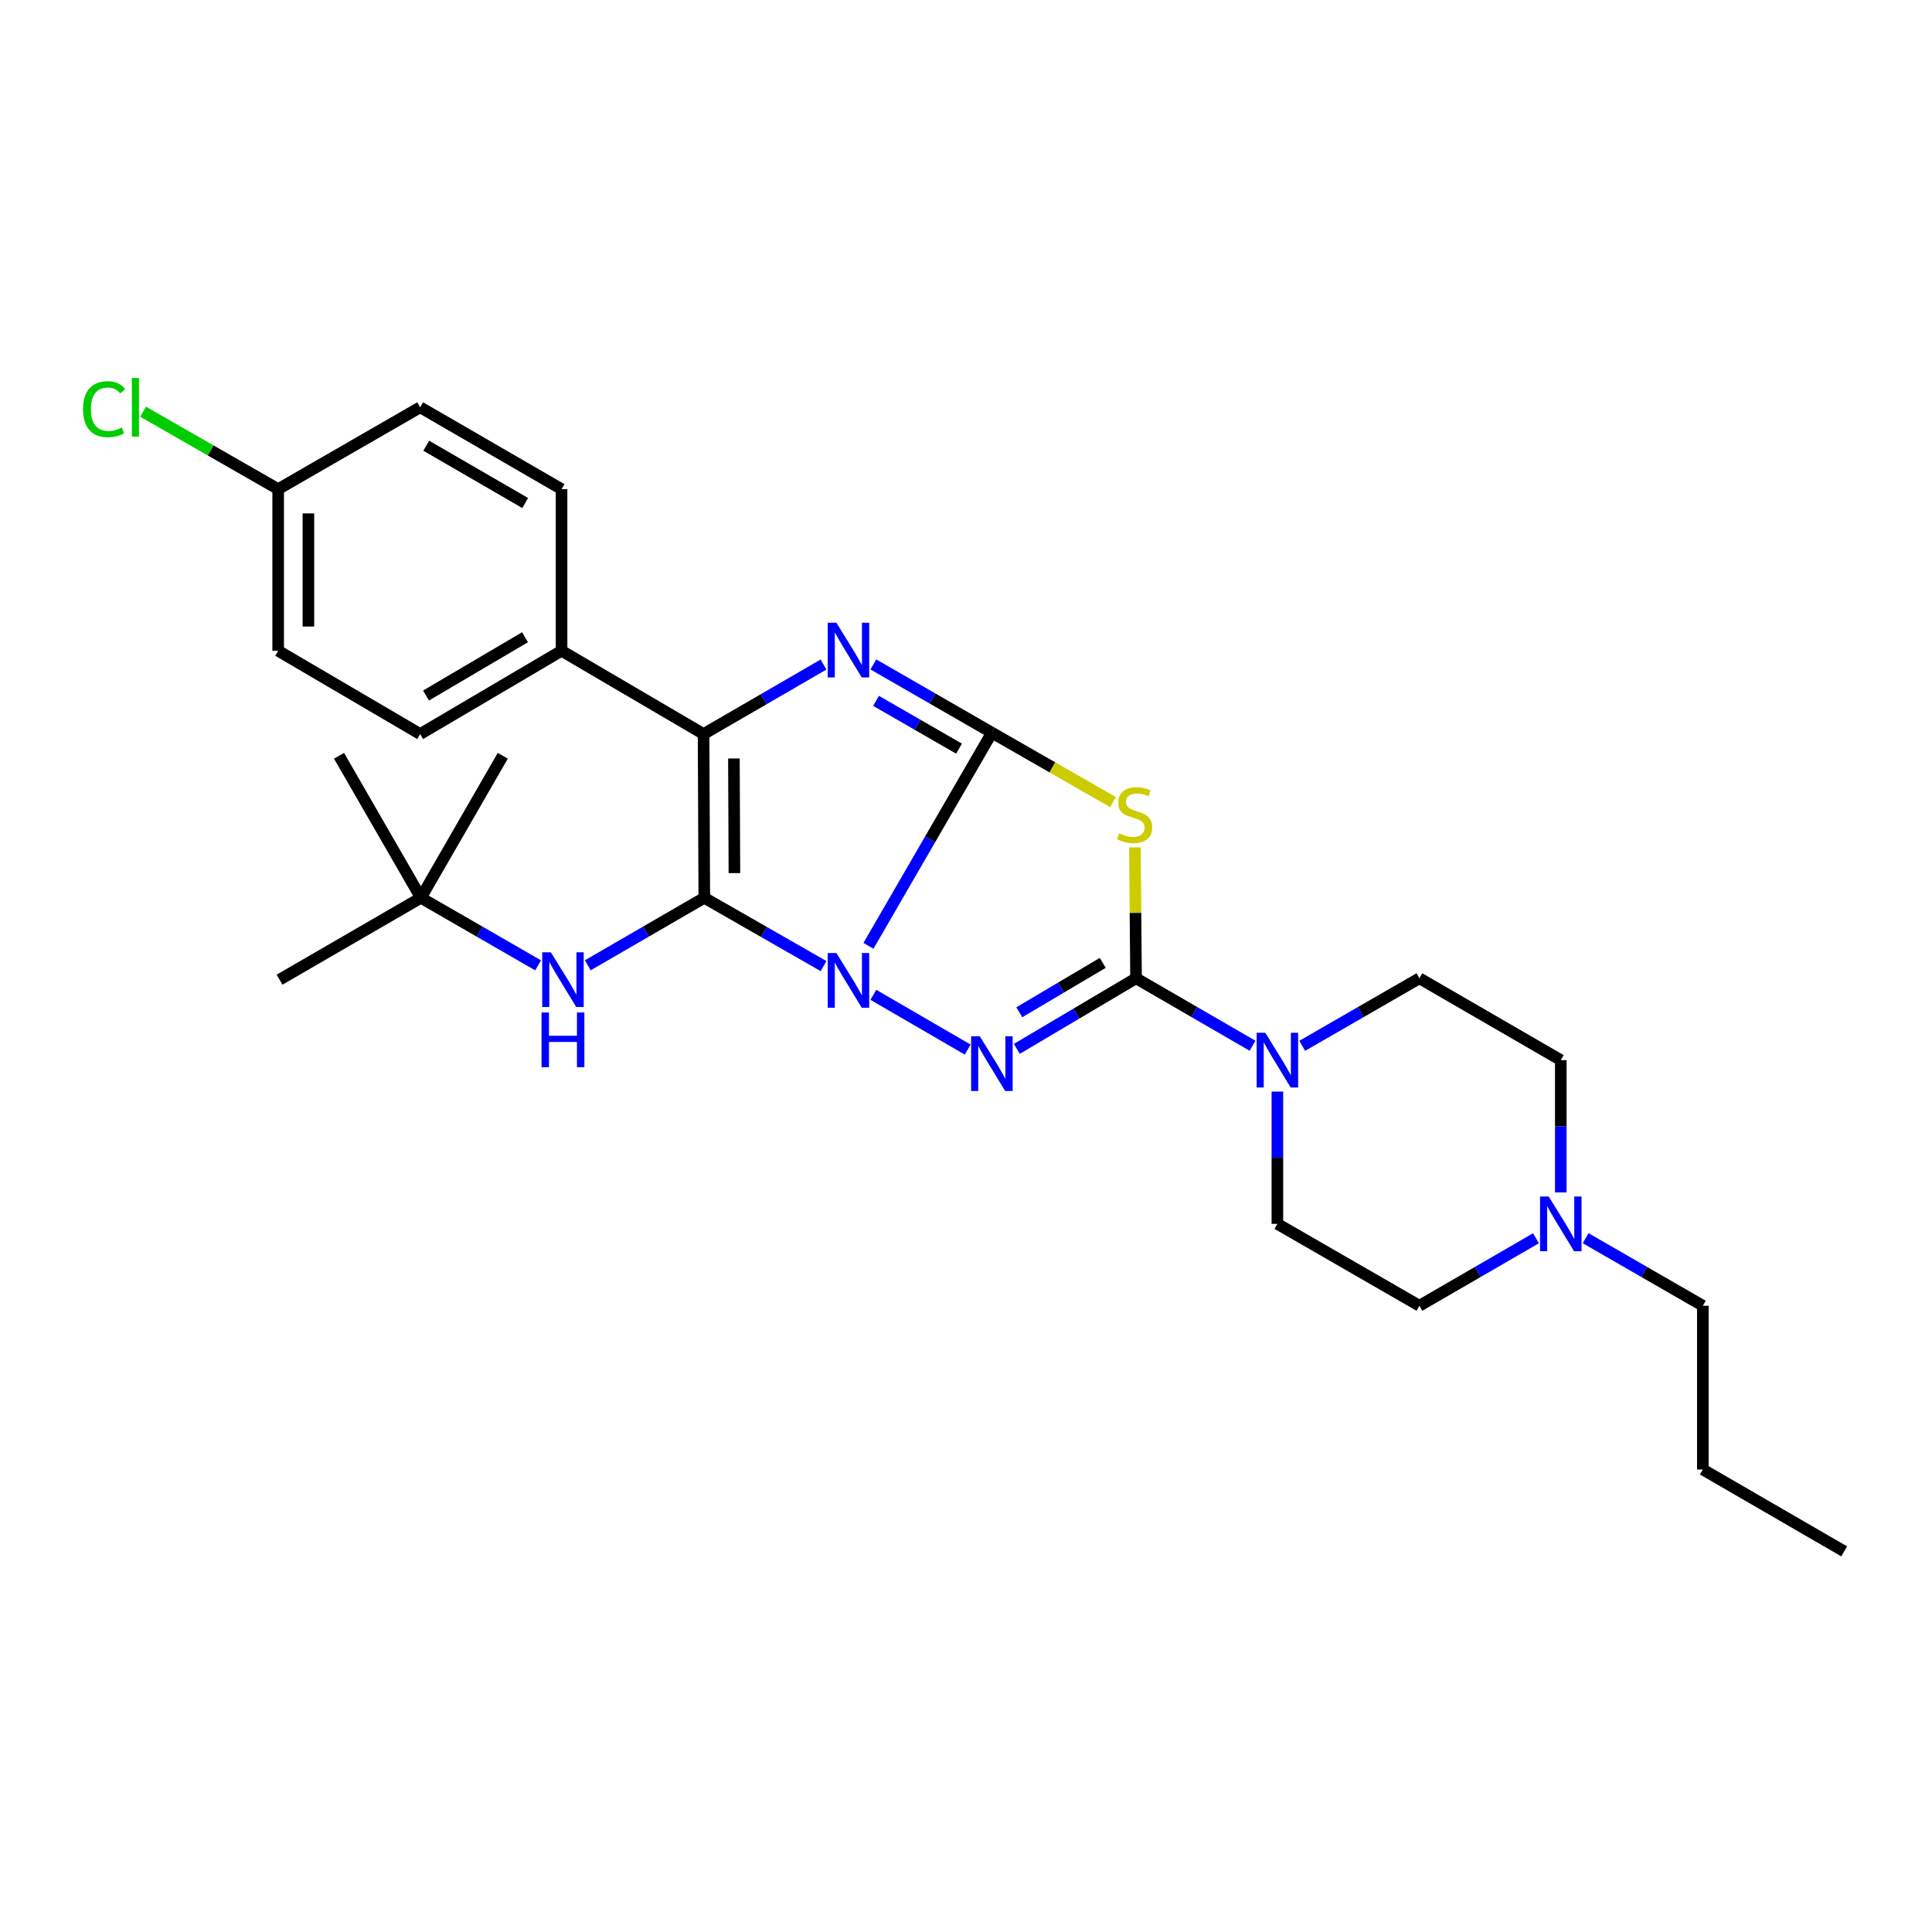 <?xml version='1.0' encoding='iso-8859-1'?>
<svg version='1.1' baseProfile='full'
              xmlns='http://www.w3.org/2000/svg'
                      xmlns:rdkit='http://www.rdkit.org/xml'
                      xmlns:xlink='http://www.w3.org/1999/xlink'
                  xml:space='preserve'
width='1000px' height='1000px' viewBox='0 0 1000 1000'>
<!-- END OF HEADER -->
<rect style='opacity:1.0;fill:#FFFFFF;stroke:none' width='1000' height='1000' x='0' y='0'> </rect>
<path class='bond-0' d='M 449.504,489.57 L 481.45,434.402' style='fill:none;fill-rule:evenodd;stroke:#0000FF;stroke-width:6px;stroke-linecap:butt;stroke-linejoin:miter;stroke-opacity:1' />
<path class='bond-0' d='M 481.45,434.402 L 513.396,379.233' style='fill:none;fill-rule:evenodd;stroke:#000000;stroke-width:6px;stroke-linecap:butt;stroke-linejoin:miter;stroke-opacity:1' />
<path class='bond-1' d='M 426.27,500.052 L 395.406,482.376' style='fill:none;fill-rule:evenodd;stroke:#0000FF;stroke-width:6px;stroke-linecap:butt;stroke-linejoin:miter;stroke-opacity:1' />
<path class='bond-1' d='M 395.406,482.376 L 364.541,464.7' style='fill:none;fill-rule:evenodd;stroke:#000000;stroke-width:6px;stroke-linecap:butt;stroke-linejoin:miter;stroke-opacity:1' />
<path class='bond-2' d='M 452.046,514.917 L 500.883,543.275' style='fill:none;fill-rule:evenodd;stroke:#0000FF;stroke-width:6px;stroke-linecap:butt;stroke-linejoin:miter;stroke-opacity:1' />
<path class='bond-4' d='M 513.396,379.233 L 544.74,397.204' style='fill:none;fill-rule:evenodd;stroke:#000000;stroke-width:6px;stroke-linecap:butt;stroke-linejoin:miter;stroke-opacity:1' />
<path class='bond-4' d='M 544.74,397.204 L 576.084,415.175' style='fill:none;fill-rule:evenodd;stroke:#CCCC00;stroke-width:6px;stroke-linecap:butt;stroke-linejoin:miter;stroke-opacity:1' />
<path class='bond-5' d='M 513.396,379.233 L 482.719,361.567' style='fill:none;fill-rule:evenodd;stroke:#000000;stroke-width:6px;stroke-linecap:butt;stroke-linejoin:miter;stroke-opacity:1' />
<path class='bond-5' d='M 482.719,361.567 L 452.042,343.9' style='fill:none;fill-rule:evenodd;stroke:#0000FF;stroke-width:6px;stroke-linecap:butt;stroke-linejoin:miter;stroke-opacity:1' />
<path class='bond-5' d='M 496.385,387.493 L 474.911,375.126' style='fill:none;fill-rule:evenodd;stroke:#000000;stroke-width:6px;stroke-linecap:butt;stroke-linejoin:miter;stroke-opacity:1' />
<path class='bond-5' d='M 474.911,375.126 L 453.436,362.76' style='fill:none;fill-rule:evenodd;stroke:#0000FF;stroke-width:6px;stroke-linecap:butt;stroke-linejoin:miter;stroke-opacity:1' />
<path class='bond-6' d='M 364.541,464.7 L 364.168,379.946' style='fill:none;fill-rule:evenodd;stroke:#000000;stroke-width:6px;stroke-linecap:butt;stroke-linejoin:miter;stroke-opacity:1' />
<path class='bond-6' d='M 380.132,451.918 L 379.871,392.59' style='fill:none;fill-rule:evenodd;stroke:#000000;stroke-width:6px;stroke-linecap:butt;stroke-linejoin:miter;stroke-opacity:1' />
<path class='bond-8' d='M 364.541,464.7 L 334.389,482.166' style='fill:none;fill-rule:evenodd;stroke:#000000;stroke-width:6px;stroke-linecap:butt;stroke-linejoin:miter;stroke-opacity:1' />
<path class='bond-8' d='M 334.389,482.166 L 304.237,499.632' style='fill:none;fill-rule:evenodd;stroke:#0000FF;stroke-width:6px;stroke-linecap:butt;stroke-linejoin:miter;stroke-opacity:1' />
<path class='bond-3' d='M 526.304,542.897 L 557.155,524.627' style='fill:none;fill-rule:evenodd;stroke:#0000FF;stroke-width:6px;stroke-linecap:butt;stroke-linejoin:miter;stroke-opacity:1' />
<path class='bond-3' d='M 557.155,524.627 L 588.006,506.356' style='fill:none;fill-rule:evenodd;stroke:#000000;stroke-width:6px;stroke-linecap:butt;stroke-linejoin:miter;stroke-opacity:1' />
<path class='bond-3' d='M 527.586,523.953 L 549.182,511.163' style='fill:none;fill-rule:evenodd;stroke:#0000FF;stroke-width:6px;stroke-linecap:butt;stroke-linejoin:miter;stroke-opacity:1' />
<path class='bond-3' d='M 549.182,511.163 L 570.778,498.374' style='fill:none;fill-rule:evenodd;stroke:#000000;stroke-width:6px;stroke-linecap:butt;stroke-linejoin:miter;stroke-opacity:1' />
<path class='bond-7' d='M 588.006,506.356 L 618.163,523.819' style='fill:none;fill-rule:evenodd;stroke:#000000;stroke-width:6px;stroke-linecap:butt;stroke-linejoin:miter;stroke-opacity:1' />
<path class='bond-7' d='M 618.163,523.819 L 648.32,541.281' style='fill:none;fill-rule:evenodd;stroke:#0000FF;stroke-width:6px;stroke-linecap:butt;stroke-linejoin:miter;stroke-opacity:1' />
<path class='bond-29' d='M 588.006,506.356 L 587.721,472.478' style='fill:none;fill-rule:evenodd;stroke:#000000;stroke-width:6px;stroke-linecap:butt;stroke-linejoin:miter;stroke-opacity:1' />
<path class='bond-29' d='M 587.721,472.478 L 587.437,438.601' style='fill:none;fill-rule:evenodd;stroke:#CCCC00;stroke-width:6px;stroke-linecap:butt;stroke-linejoin:miter;stroke-opacity:1' />
<path class='bond-28' d='M 426.253,343.963 L 395.21,361.954' style='fill:none;fill-rule:evenodd;stroke:#0000FF;stroke-width:6px;stroke-linecap:butt;stroke-linejoin:miter;stroke-opacity:1' />
<path class='bond-28' d='M 395.21,361.954 L 364.168,379.946' style='fill:none;fill-rule:evenodd;stroke:#000000;stroke-width:6px;stroke-linecap:butt;stroke-linejoin:miter;stroke-opacity:1' />
<path class='bond-9' d='M 364.168,379.946 L 290.662,336.847' style='fill:none;fill-rule:evenodd;stroke:#000000;stroke-width:6px;stroke-linecap:butt;stroke-linejoin:miter;stroke-opacity:1' />
<path class='bond-11' d='M 674.035,541.312 L 704.361,523.834' style='fill:none;fill-rule:evenodd;stroke:#0000FF;stroke-width:6px;stroke-linecap:butt;stroke-linejoin:miter;stroke-opacity:1' />
<path class='bond-11' d='M 704.361,523.834 L 734.688,506.356' style='fill:none;fill-rule:evenodd;stroke:#000000;stroke-width:6px;stroke-linecap:butt;stroke-linejoin:miter;stroke-opacity:1' />
<path class='bond-12' d='M 661.173,565.004 L 661.173,599.241' style='fill:none;fill-rule:evenodd;stroke:#0000FF;stroke-width:6px;stroke-linecap:butt;stroke-linejoin:miter;stroke-opacity:1' />
<path class='bond-12' d='M 661.173,599.241 L 661.173,633.479' style='fill:none;fill-rule:evenodd;stroke:#000000;stroke-width:6px;stroke-linecap:butt;stroke-linejoin:miter;stroke-opacity:1' />
<path class='bond-13' d='M 278.522,499.665 L 248.191,482.182' style='fill:none;fill-rule:evenodd;stroke:#0000FF;stroke-width:6px;stroke-linecap:butt;stroke-linejoin:miter;stroke-opacity:1' />
<path class='bond-13' d='M 248.191,482.182 L 217.86,464.7' style='fill:none;fill-rule:evenodd;stroke:#000000;stroke-width:6px;stroke-linecap:butt;stroke-linejoin:miter;stroke-opacity:1' />
<path class='bond-14' d='M 290.662,336.847 L 217.486,379.946' style='fill:none;fill-rule:evenodd;stroke:#000000;stroke-width:6px;stroke-linecap:butt;stroke-linejoin:miter;stroke-opacity:1' />
<path class='bond-14' d='M 271.745,329.83 L 220.522,359.999' style='fill:none;fill-rule:evenodd;stroke:#000000;stroke-width:6px;stroke-linecap:butt;stroke-linejoin:miter;stroke-opacity:1' />
<path class='bond-15' d='M 290.662,336.847 L 290.662,253.179' style='fill:none;fill-rule:evenodd;stroke:#000000;stroke-width:6px;stroke-linecap:butt;stroke-linejoin:miter;stroke-opacity:1' />
<path class='bond-10' d='M 795.01,640.923 L 764.849,658.39' style='fill:none;fill-rule:evenodd;stroke:#0000FF;stroke-width:6px;stroke-linecap:butt;stroke-linejoin:miter;stroke-opacity:1' />
<path class='bond-10' d='M 764.849,658.39 L 734.688,675.856' style='fill:none;fill-rule:evenodd;stroke:#000000;stroke-width:6px;stroke-linecap:butt;stroke-linejoin:miter;stroke-opacity:1' />
<path class='bond-22' d='M 820.725,640.892 L 851.056,658.374' style='fill:none;fill-rule:evenodd;stroke:#0000FF;stroke-width:6px;stroke-linecap:butt;stroke-linejoin:miter;stroke-opacity:1' />
<path class='bond-22' d='M 851.056,658.374 L 881.387,675.856' style='fill:none;fill-rule:evenodd;stroke:#000000;stroke-width:6px;stroke-linecap:butt;stroke-linejoin:miter;stroke-opacity:1' />
<path class='bond-30' d='M 807.864,617.2 L 807.864,582.962' style='fill:none;fill-rule:evenodd;stroke:#0000FF;stroke-width:6px;stroke-linecap:butt;stroke-linejoin:miter;stroke-opacity:1' />
<path class='bond-30' d='M 807.864,582.962 L 807.864,548.725' style='fill:none;fill-rule:evenodd;stroke:#000000;stroke-width:6px;stroke-linecap:butt;stroke-linejoin:miter;stroke-opacity:1' />
<path class='bond-17' d='M 734.688,506.356 L 807.864,548.725' style='fill:none;fill-rule:evenodd;stroke:#000000;stroke-width:6px;stroke-linecap:butt;stroke-linejoin:miter;stroke-opacity:1' />
<path class='bond-16' d='M 661.173,633.479 L 734.688,675.856' style='fill:none;fill-rule:evenodd;stroke:#000000;stroke-width:6px;stroke-linecap:butt;stroke-linejoin:miter;stroke-opacity:1' />
<path class='bond-23' d='M 217.86,464.7 L 175.483,391.186' style='fill:none;fill-rule:evenodd;stroke:#000000;stroke-width:6px;stroke-linecap:butt;stroke-linejoin:miter;stroke-opacity:1' />
<path class='bond-24' d='M 217.86,464.7 L 144.701,507.078' style='fill:none;fill-rule:evenodd;stroke:#000000;stroke-width:6px;stroke-linecap:butt;stroke-linejoin:miter;stroke-opacity:1' />
<path class='bond-25' d='M 217.86,464.7 L 260.237,391.186' style='fill:none;fill-rule:evenodd;stroke:#000000;stroke-width:6px;stroke-linecap:butt;stroke-linejoin:miter;stroke-opacity:1' />
<path class='bond-20' d='M 217.486,379.946 L 143.98,336.847' style='fill:none;fill-rule:evenodd;stroke:#000000;stroke-width:6px;stroke-linecap:butt;stroke-linejoin:miter;stroke-opacity:1' />
<path class='bond-19' d='M 290.662,253.179 L 217.486,210.811' style='fill:none;fill-rule:evenodd;stroke:#000000;stroke-width:6px;stroke-linecap:butt;stroke-linejoin:miter;stroke-opacity:1' />
<path class='bond-19' d='M 271.845,260.365 L 220.622,230.707' style='fill:none;fill-rule:evenodd;stroke:#000000;stroke-width:6px;stroke-linecap:butt;stroke-linejoin:miter;stroke-opacity:1' />
<path class='bond-18' d='M 143.98,253.179 L 217.486,210.811' style='fill:none;fill-rule:evenodd;stroke:#000000;stroke-width:6px;stroke-linecap:butt;stroke-linejoin:miter;stroke-opacity:1' />
<path class='bond-21' d='M 143.98,253.179 L 109.02,233.133' style='fill:none;fill-rule:evenodd;stroke:#000000;stroke-width:6px;stroke-linecap:butt;stroke-linejoin:miter;stroke-opacity:1' />
<path class='bond-21' d='M 109.02,233.133 L 74.061,213.087' style='fill:none;fill-rule:evenodd;stroke:#00CC00;stroke-width:6px;stroke-linecap:butt;stroke-linejoin:miter;stroke-opacity:1' />
<path class='bond-31' d='M 143.98,253.179 L 143.98,336.847' style='fill:none;fill-rule:evenodd;stroke:#000000;stroke-width:6px;stroke-linecap:butt;stroke-linejoin:miter;stroke-opacity:1' />
<path class='bond-31' d='M 159.627,265.73 L 159.627,324.297' style='fill:none;fill-rule:evenodd;stroke:#000000;stroke-width:6px;stroke-linecap:butt;stroke-linejoin:miter;stroke-opacity:1' />
<path class='bond-26' d='M 881.387,675.856 L 881.387,760.611' style='fill:none;fill-rule:evenodd;stroke:#000000;stroke-width:6px;stroke-linecap:butt;stroke-linejoin:miter;stroke-opacity:1' />
<path class='bond-27' d='M 881.387,760.611 L 954.545,802.979' style='fill:none;fill-rule:evenodd;stroke:#000000;stroke-width:6px;stroke-linecap:butt;stroke-linejoin:miter;stroke-opacity:1' />
<path  class='atom-0' d='M 432.9 493.274
L 442.18 508.274
Q 443.1 509.754, 444.58 512.434
Q 446.06 515.114, 446.14 515.274
L 446.14 493.274
L 449.9 493.274
L 449.9 521.594
L 446.02 521.594
L 436.06 505.194
Q 434.9 503.274, 433.66 501.074
Q 432.46 498.874, 432.1 498.194
L 432.1 521.594
L 428.42 521.594
L 428.42 493.274
L 432.9 493.274
' fill='#0000FF'/>
<path  class='atom-3' d='M 507.136 536.381
L 516.416 551.381
Q 517.336 552.861, 518.816 555.541
Q 520.296 558.221, 520.376 558.381
L 520.376 536.381
L 524.136 536.381
L 524.136 564.701
L 520.256 564.701
L 510.296 548.301
Q 509.136 546.381, 507.896 544.181
Q 506.696 541.981, 506.336 541.301
L 506.336 564.701
L 502.656 564.701
L 502.656 536.381
L 507.136 536.381
' fill='#0000FF'/>
<path  class='atom-5' d='M 579.294 431.322
Q 579.614 431.442, 580.934 432.002
Q 582.254 432.562, 583.694 432.922
Q 585.174 433.242, 586.614 433.242
Q 589.294 433.242, 590.854 431.962
Q 592.414 430.642, 592.414 428.362
Q 592.414 426.802, 591.614 425.842
Q 590.854 424.882, 589.654 424.362
Q 588.454 423.842, 586.454 423.242
Q 583.934 422.482, 582.414 421.762
Q 580.934 421.042, 579.854 419.522
Q 578.814 418.002, 578.814 415.442
Q 578.814 411.882, 581.214 409.682
Q 583.654 407.482, 588.454 407.482
Q 591.734 407.482, 595.454 409.042
L 594.534 412.122
Q 591.134 410.722, 588.574 410.722
Q 585.814 410.722, 584.294 411.882
Q 582.774 413.002, 582.814 414.962
Q 582.814 416.482, 583.574 417.402
Q 584.374 418.322, 585.494 418.842
Q 586.654 419.362, 588.574 419.962
Q 591.134 420.762, 592.654 421.562
Q 594.174 422.362, 595.254 424.002
Q 596.374 425.602, 596.374 428.362
Q 596.374 432.282, 593.734 434.402
Q 591.134 436.482, 586.774 436.482
Q 584.254 436.482, 582.334 435.922
Q 580.454 435.402, 578.214 434.482
L 579.294 431.322
' fill='#CCCC00'/>
<path  class='atom-6' d='M 432.9 322.322
L 442.18 337.322
Q 443.1 338.802, 444.58 341.482
Q 446.06 344.162, 446.14 344.322
L 446.14 322.322
L 449.9 322.322
L 449.9 350.642
L 446.02 350.642
L 436.06 334.242
Q 434.9 332.322, 433.66 330.122
Q 432.46 327.922, 432.1 327.242
L 432.1 350.642
L 428.42 350.642
L 428.42 322.322
L 432.9 322.322
' fill='#0000FF'/>
<path  class='atom-8' d='M 654.913 534.565
L 664.193 549.565
Q 665.113 551.045, 666.593 553.725
Q 668.073 556.405, 668.153 556.565
L 668.153 534.565
L 671.913 534.565
L 671.913 562.885
L 668.033 562.885
L 658.073 546.485
Q 656.913 544.565, 655.673 542.365
Q 654.473 540.165, 654.113 539.485
L 654.113 562.885
L 650.433 562.885
L 650.433 534.565
L 654.913 534.565
' fill='#0000FF'/>
<path  class='atom-9' d='M 285.123 492.918
L 294.403 507.918
Q 295.323 509.398, 296.803 512.078
Q 298.283 514.758, 298.363 514.918
L 298.363 492.918
L 302.123 492.918
L 302.123 521.238
L 298.243 521.238
L 288.283 504.838
Q 287.123 502.918, 285.883 500.718
Q 284.683 498.518, 284.323 497.838
L 284.323 521.238
L 280.643 521.238
L 280.643 492.918
L 285.123 492.918
' fill='#0000FF'/>
<path  class='atom-9' d='M 280.303 524.07
L 284.143 524.07
L 284.143 536.11
L 298.623 536.11
L 298.623 524.07
L 302.463 524.07
L 302.463 552.39
L 298.623 552.39
L 298.623 539.31
L 284.143 539.31
L 284.143 552.39
L 280.303 552.39
L 280.303 524.07
' fill='#0000FF'/>
<path  class='atom-11' d='M 801.604 619.319
L 810.884 634.319
Q 811.804 635.799, 813.284 638.479
Q 814.764 641.159, 814.844 641.319
L 814.844 619.319
L 818.604 619.319
L 818.604 647.639
L 814.724 647.639
L 804.764 631.239
Q 803.604 629.319, 802.364 627.119
Q 801.164 624.919, 800.804 624.239
L 800.804 647.639
L 797.124 647.639
L 797.124 619.319
L 801.604 619.319
' fill='#0000FF'/>
<path  class='atom-22' d='M 42.971 211.791
Q 42.971 204.751, 46.251 201.071
Q 49.571 197.351, 55.851 197.351
Q 61.691 197.351, 64.811 201.471
L 62.171 203.631
Q 59.891 200.631, 55.851 200.631
Q 51.571 200.631, 49.291 203.511
Q 47.051 206.351, 47.051 211.791
Q 47.051 217.391, 49.371 220.271
Q 51.731 223.151, 56.291 223.151
Q 59.411 223.151, 63.051 221.271
L 64.171 224.271
Q 62.691 225.231, 60.451 225.791
Q 58.211 226.351, 55.731 226.351
Q 49.571 226.351, 46.251 222.591
Q 42.971 218.831, 42.971 211.791
' fill='#00CC00'/>
<path  class='atom-22' d='M 68.251 195.631
L 71.931 195.631
L 71.931 225.991
L 68.251 225.991
L 68.251 195.631
' fill='#00CC00'/>
</svg>
